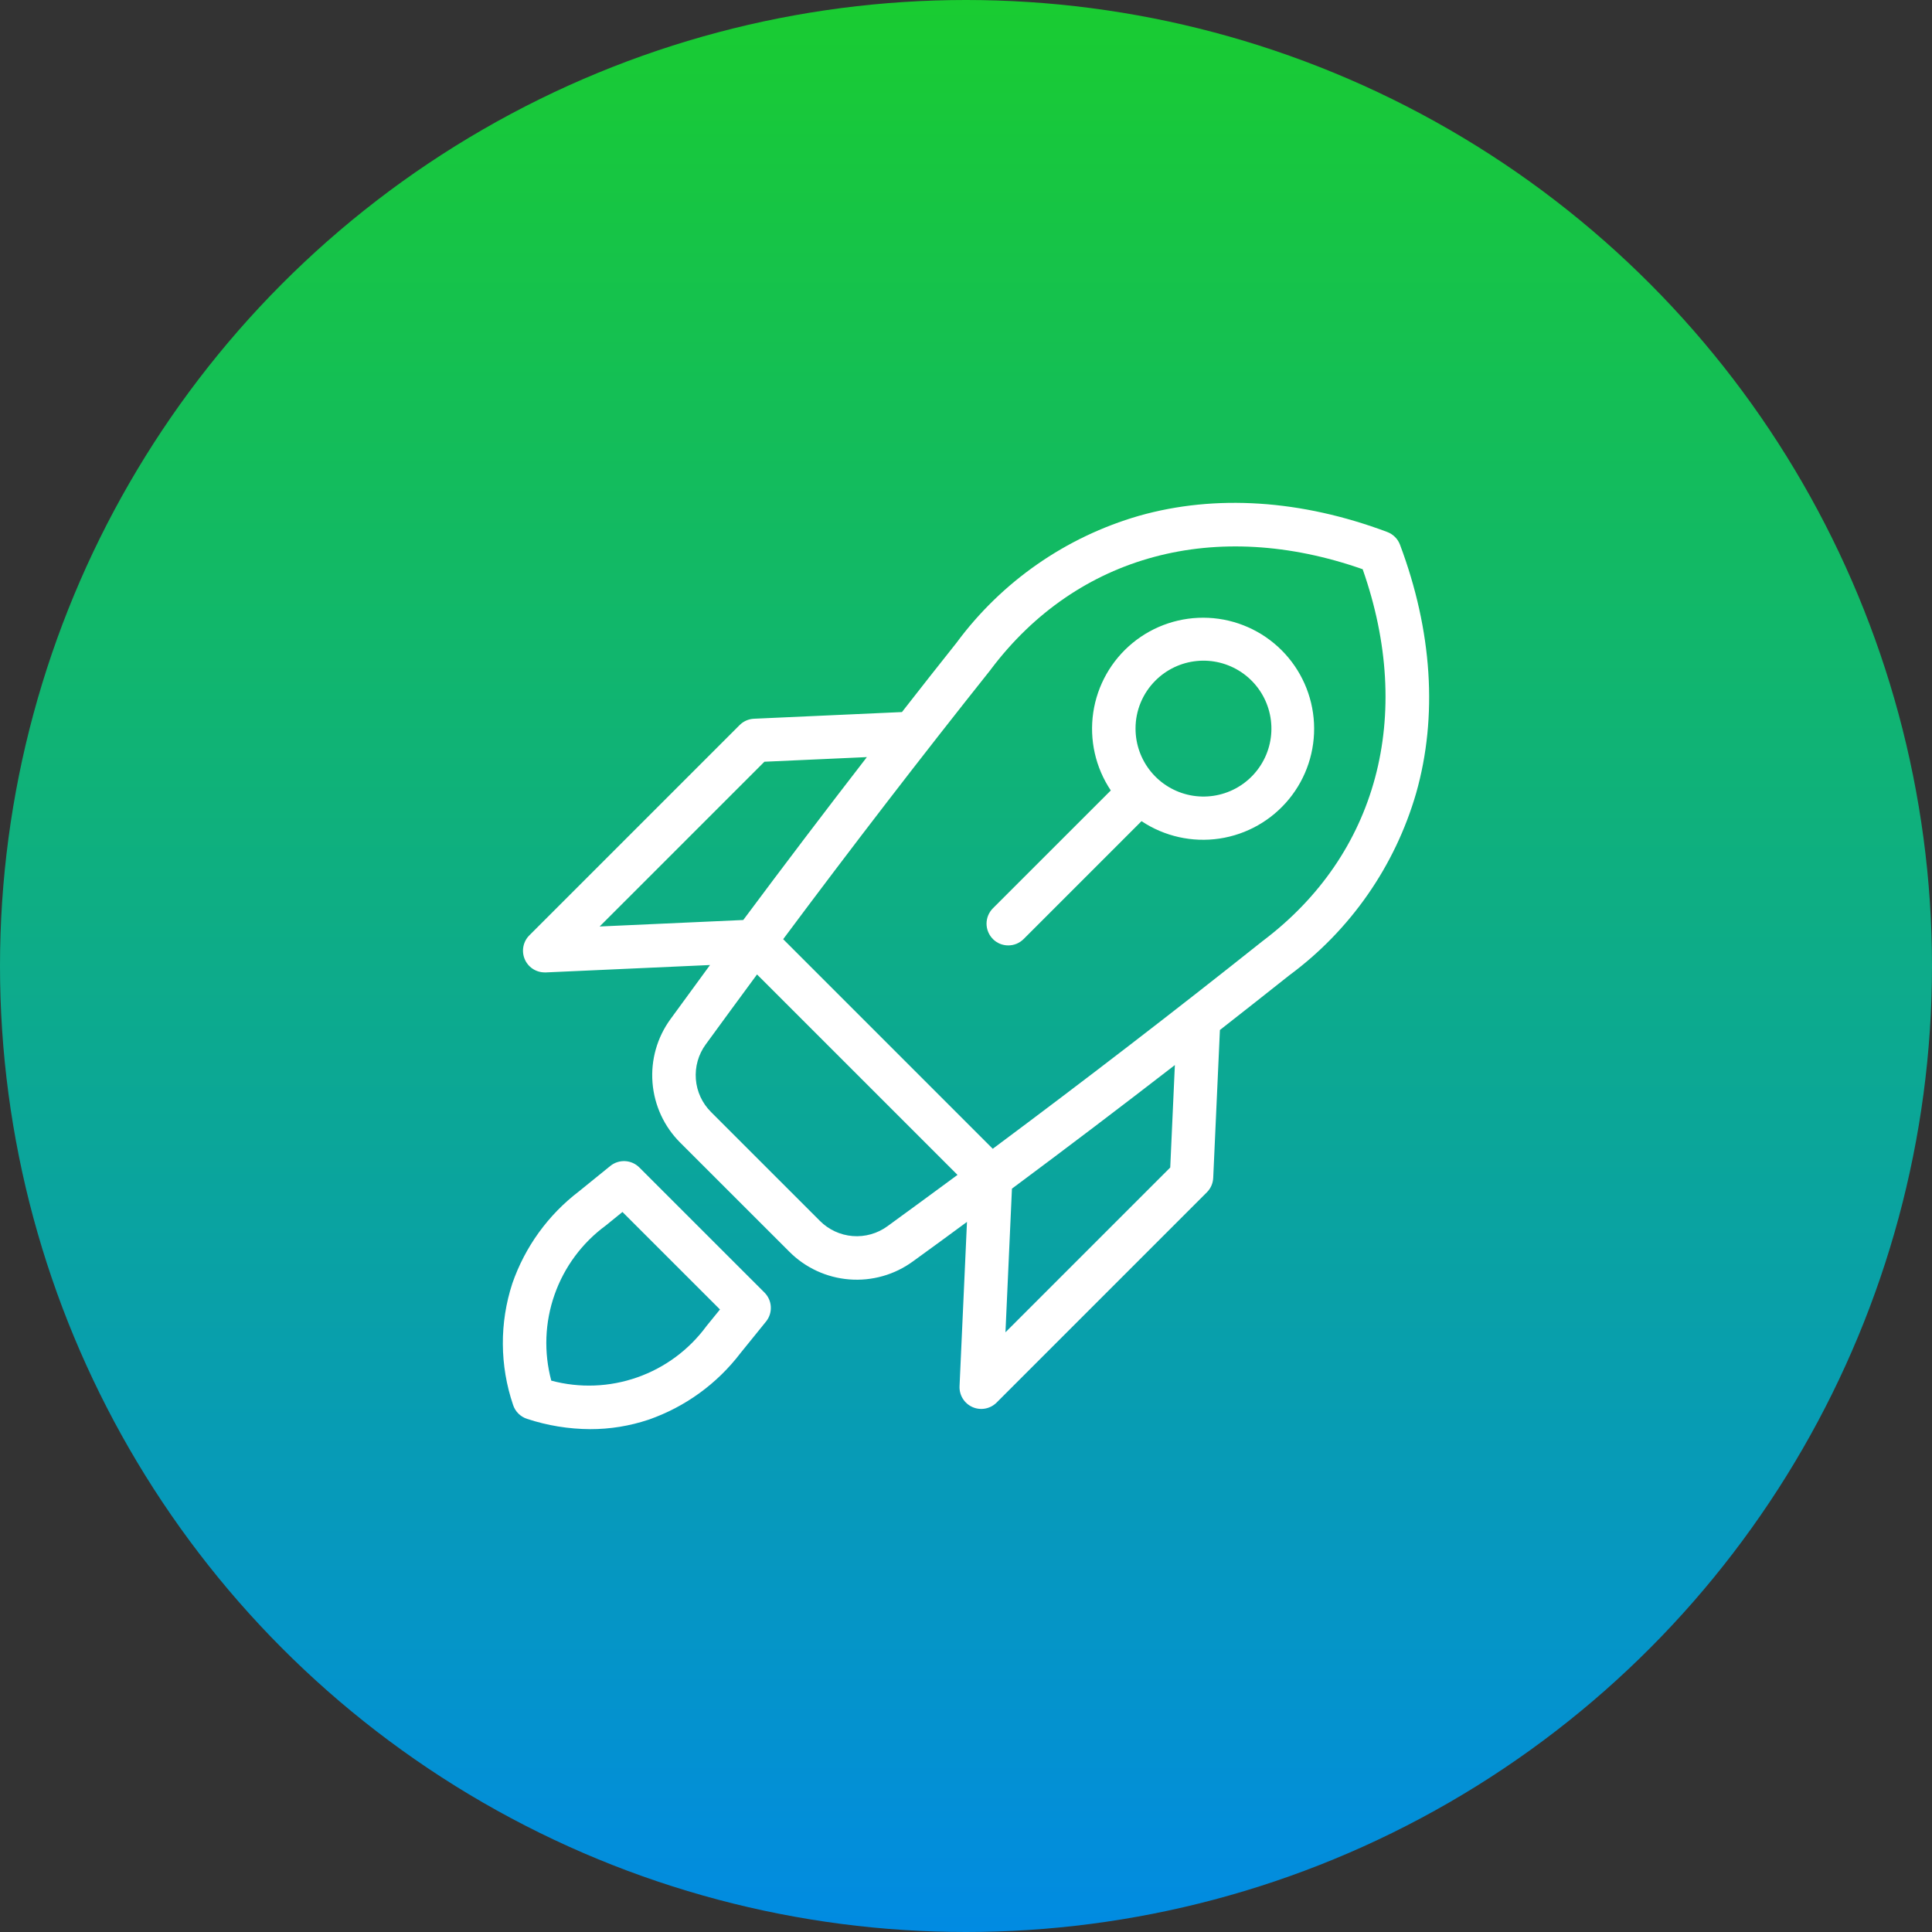<svg width="73" height="73" viewBox="0 0 73 73" fill="none" xmlns="http://www.w3.org/2000/svg">
<rect x="0" y="0" width="73" height="73" fill="#333333" stroke="none"/>
<circle cx="36.5" cy="36.5" r="36.5" fill="url(#paint0_linear_99_860)"/>
<path fill-rule="evenodd" clip-rule="evenodd" d="M43.657 25.716C44.077 25.296 44.629 25.034 45.22 24.976C45.811 24.917 46.404 25.066 46.898 25.395C47.392 25.725 47.757 26.216 47.929 26.785C48.102 27.353 48.072 27.963 47.845 28.512C47.618 29.061 47.207 29.514 46.684 29.794C46.16 30.074 45.555 30.164 44.972 30.048C44.39 29.932 43.865 29.618 43.489 29.159C43.112 28.7 42.906 28.124 42.906 27.53C42.905 27.193 42.971 26.86 43.1 26.548C43.229 26.237 43.418 25.954 43.657 25.716ZM37.516 35.482C37.593 35.558 37.683 35.619 37.782 35.66C37.882 35.701 37.989 35.722 38.096 35.722C38.204 35.722 38.311 35.701 38.41 35.66C38.51 35.619 38.6 35.558 38.677 35.482L43.132 31.027C43.999 31.604 45.049 31.839 46.079 31.685C47.109 31.531 48.045 30.999 48.705 30.193C49.365 29.388 49.701 28.366 49.649 27.326C49.597 26.286 49.16 25.302 48.423 24.566C47.686 23.831 46.702 23.395 45.661 23.345C44.621 23.295 43.599 23.633 42.795 24.294C41.99 24.955 41.46 25.892 41.308 26.922C41.156 27.952 41.392 29.002 41.971 29.867L37.516 34.32C37.44 34.397 37.38 34.487 37.339 34.586C37.297 34.686 37.276 34.793 37.276 34.9C37.276 35.008 37.297 35.115 37.339 35.214C37.38 35.314 37.44 35.404 37.516 35.48V35.482ZM22.889 46.306L22.904 46.294C23.107 46.128 23.313 45.961 23.519 45.794L27.204 49.478C27.037 49.684 26.87 49.89 26.704 50.093L26.692 50.108C26.036 51.001 25.125 51.676 24.079 52.043C23.033 52.411 21.901 52.454 20.83 52.167C20.543 51.096 20.586 49.964 20.954 48.918C21.321 47.872 21.996 46.961 22.889 46.306ZM19.914 53.611C20.684 53.865 21.489 53.996 22.299 54C23.048 54.002 23.791 53.881 24.501 53.644C25.884 53.164 27.095 52.287 27.982 51.122C28.301 50.73 28.626 50.33 28.945 49.933C29.072 49.775 29.136 49.577 29.125 49.374C29.114 49.172 29.029 48.982 28.886 48.839L24.157 44.112C24.014 43.969 23.823 43.884 23.622 43.873C23.419 43.862 23.221 43.926 23.063 44.053C22.666 44.373 22.264 44.697 21.875 45.016C20.712 45.903 19.837 47.113 19.358 48.495C18.871 49.987 18.881 51.596 19.386 53.083C19.426 53.206 19.494 53.319 19.586 53.41C19.678 53.502 19.791 53.571 19.914 53.611ZM28.883 28.782L32.755 28.607C31.18 30.643 29.624 32.694 28.084 34.762L22.657 35.007L28.883 28.782ZM37.434 25.301C34.778 28.637 32.153 32.048 29.592 35.487L37.511 43.406C40.95 40.846 44.362 38.221 47.698 35.565L47.715 35.552C52.042 32.288 53.44 27.06 51.488 21.508C45.938 19.56 40.709 20.957 37.445 25.284L37.432 25.301H37.434ZM44.217 44.114L37.991 50.34L38.236 44.913C40.301 43.378 42.353 41.821 44.392 40.243L44.217 44.114ZM33.534 46.331C34.415 45.69 35.297 45.044 36.179 44.393L28.604 36.819C27.954 37.7 27.308 38.582 26.665 39.464C26.388 39.843 26.256 40.309 26.293 40.778C26.329 41.247 26.534 41.687 26.867 42.018L30.979 46.13C31.311 46.463 31.75 46.667 32.219 46.704C32.688 46.741 33.154 46.609 33.534 46.331ZM20.581 36.743H20.618L26.828 36.463C26.329 37.142 25.832 37.822 25.338 38.502C24.829 39.197 24.587 40.051 24.655 40.909C24.723 41.768 25.096 42.573 25.707 43.18L29.819 47.29C30.426 47.901 31.231 48.275 32.09 48.342C32.948 48.41 33.803 48.168 34.498 47.659C35.178 47.167 35.858 46.67 36.537 46.169L36.256 52.378C36.249 52.543 36.291 52.707 36.379 52.848C36.466 52.988 36.594 53.099 36.745 53.166C36.896 53.233 37.064 53.252 37.227 53.222C37.39 53.191 37.539 53.113 37.656 52.996L45.602 45.05C45.747 44.904 45.832 44.71 45.841 44.505L46.094 38.918C46.97 38.233 47.842 37.545 48.71 36.856C51.023 35.149 52.709 32.728 53.509 29.967C54.33 27.073 54.118 23.828 52.898 20.581C52.857 20.472 52.793 20.372 52.71 20.29C52.627 20.207 52.528 20.143 52.419 20.102C49.171 18.882 45.925 18.67 43.032 19.491C40.271 20.29 37.849 21.976 36.141 24.288C35.452 25.155 34.764 26.027 34.08 26.905L28.491 27.157C28.286 27.166 28.092 27.251 27.947 27.396L20.001 35.342C19.886 35.457 19.808 35.603 19.777 35.762C19.745 35.922 19.762 36.086 19.824 36.236C19.886 36.386 19.991 36.514 20.126 36.604C20.261 36.694 20.419 36.742 20.581 36.742V36.743Z" fill="white"/>
<defs>
<linearGradient id="paint0_linear_99_860" x1="36.5" y1="0" x2="36.5" y2="73" gradientUnits="userSpaceOnUse">
<stop stop-color="#19CC31"/>
<stop offset="1" stop-color="#018BE2"/>
</linearGradient>
</defs>
</svg>
